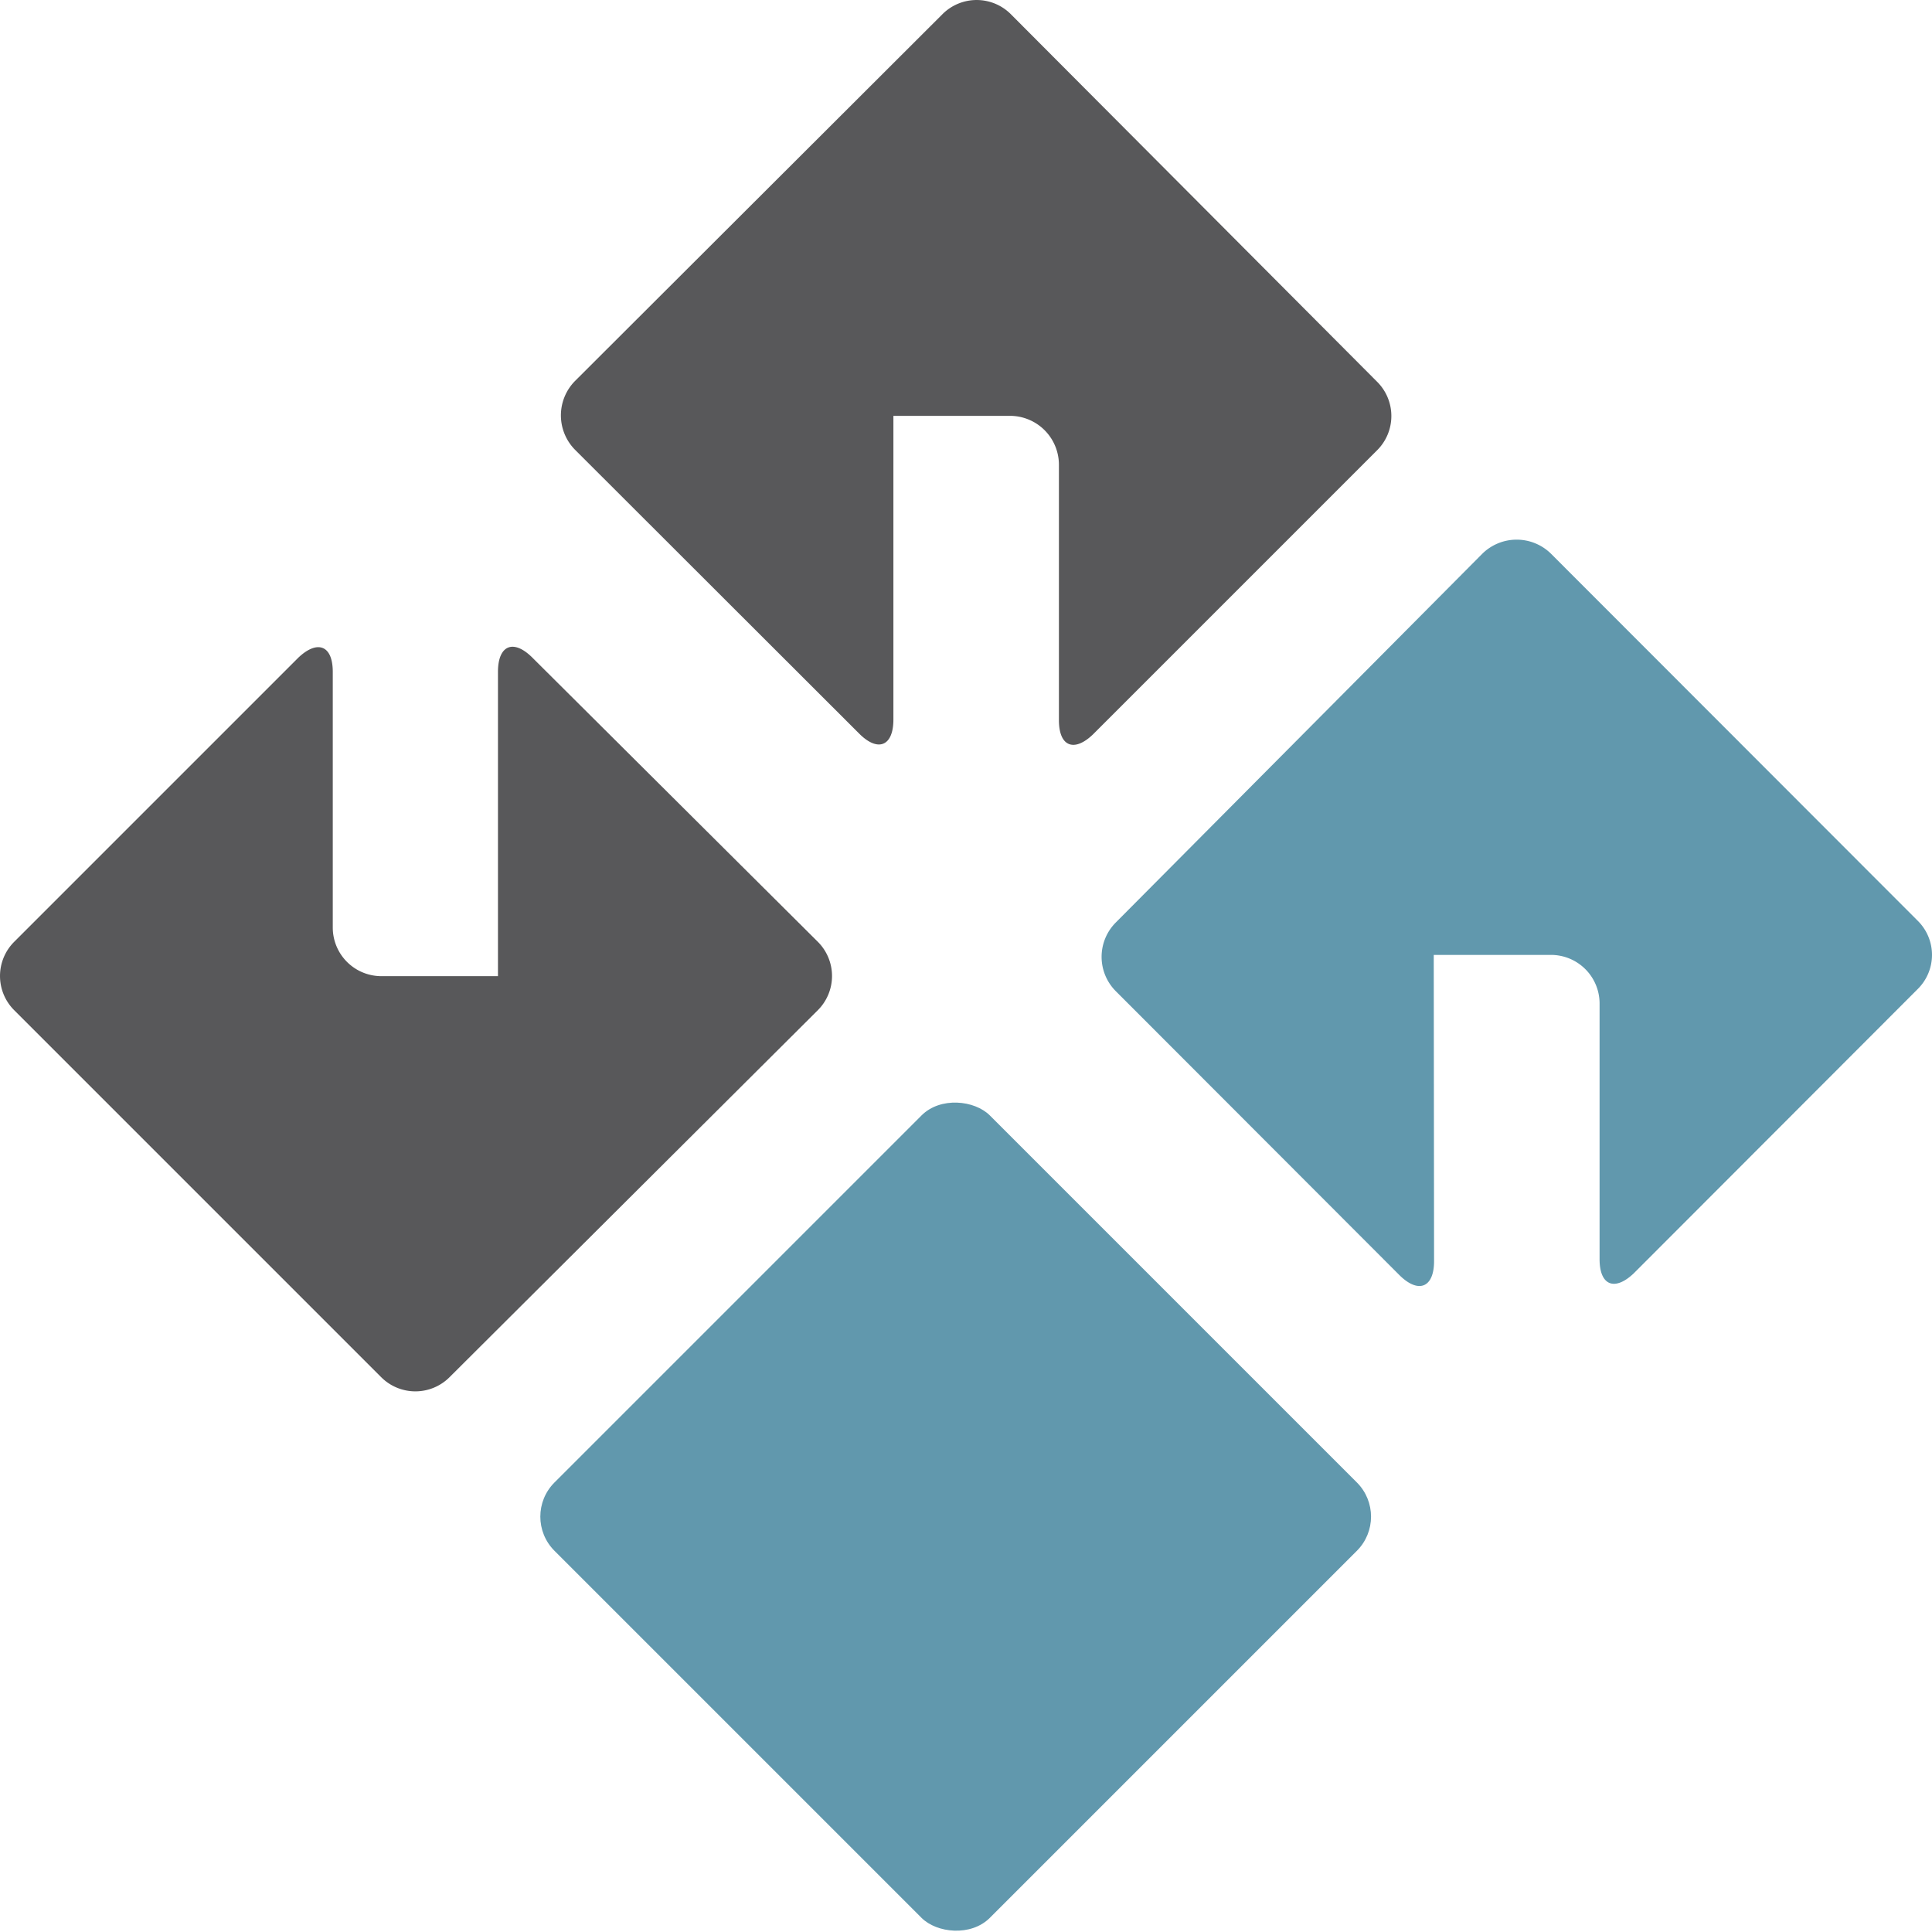 <?xml version="1.0" encoding="UTF-8" standalone="no"?>
<svg
   xmlns:dc="http://purl.org/dc/elements/1.1/"
   xmlns:cc="http://creativecommons.org/ns#"
   xmlns:rdf="http://www.w3.org/1999/02/22-rdf-syntax-ns#"
   xmlns:svg="http://www.w3.org/2000/svg"
   xmlns="http://www.w3.org/2000/svg"
   xmlns:sodipodi="http://sodipodi.sourceforge.net/DTD/sodipodi-0.dtd"
   xmlns:inkscape="http://www.inkscape.org/namespaces/inkscape"
   viewBox="0 0 59.997 59.998"
   version="1.1"
   id="svg44"
   sodipodi:docname="nordic-valley.svg"
   inkscape:version="0.92.3 (2405546, 2018-03-11)"
   width="59.997"
   height="59.998">
  <sodipodi:namedview
     pagecolor="#ffffff"
     bordercolor="#666666"
     borderopacity="1"
     objecttolerance="10"
     gridtolerance="10"
     guidetolerance="10"
     inkscape:pageopacity="0"
     inkscape:pageshadow="2"
     inkscape:window-width="640"
     inkscape:window-height="480"
     id="namedview46"
     showgrid="false"
     inkscape:zoom="1.4570512"
     inkscape:cx="41.448698"
     inkscape:cy="21.014105"
     inkscape:window-x="952"
     inkscape:window-y="303"
     inkscape:window-maximized="0"
     inkscape:current-layer="svg44" />
  <defs
     id="defs4">
    <style
       id="style2">.cls-1{fill:#fff;}.cls-2{fill:#58585a;}.cls-3{fill:#6198ad;}</style>
  </defs>
  <title
     id="title6">menu-top</title>
  <path
     class="cls-2"
     d="m 16.534,20.424 c -0.59,-0.59 -1.07,-0.39 -1.07,0.44 v 9.45 h -3.63 a 1.51,1.51 0 0 1 -1.5,-1.51 v -7.94 c 0,-0.83 -0.48,-1 -1.07,-0.44 l -8.82,8.82 a 1.5,1.5 0 0 0 0,2.13 l 11.39,11.39 a 1.5,1.5 0 0 0 2.13,0 l 11.43,-11.39 a 1.5,1.5 0 0 0 0,-2.13 z"
     id="path10"
     inkscape:connector-curvature="0"
     style="fill:#58585a" />
  <path
     class="cls-2"
     d="m 27.744,12.914 h 3.63 a 1.52,1.52 0 0 1 1.51,1.51 v 7.94 c 0,0.83 0.48,1 1.06,0.44 l 8.82,-8.82 a 1.5,1.5 0 0 0 0,-2.13 l -11.37,-11.41 a 1.5,1.5 0 0 0 -2.13,0 l -11.41,11.39 a 1.52,1.52 0 0 0 0,2.13 l 8.83,8.82 c 0.58,0.58 1.06,0.39 1.06,-0.44 z"
     id="path12"
     inkscape:connector-curvature="0"
     style="fill:#58585a" />
  <rect
     class="cls-3"
     x="-21.878"
     y="44.729"
     width="19.12"
     height="19.12"
     rx="1.5"
     transform="rotate(-45)"
     id="rect14"
     style="fill:#6198ad" />
  <path
     class="cls-3"
     d="m 44.524,29.654 h 3.64 a 1.51,1.51 0 0 1 1.51,1.5 v 7.95 c 0,0.82 0.47,1 1.06,0.44 l 8.82,-8.83 a 1.49,1.49 0 0 0 0,-2.12 l -11.39,-11.4 a 1.52,1.52 0 0 0 -2.13,0 l -11.39,11.46 a 1.51,1.51 0 0 0 0,2.12 l 8.82,8.83 c 0.59,0.58 1.07,0.38 1.07,-0.44 z"
     id="path16"
     inkscape:connector-curvature="0"
     style="fill:#6198ad" />
</svg>
